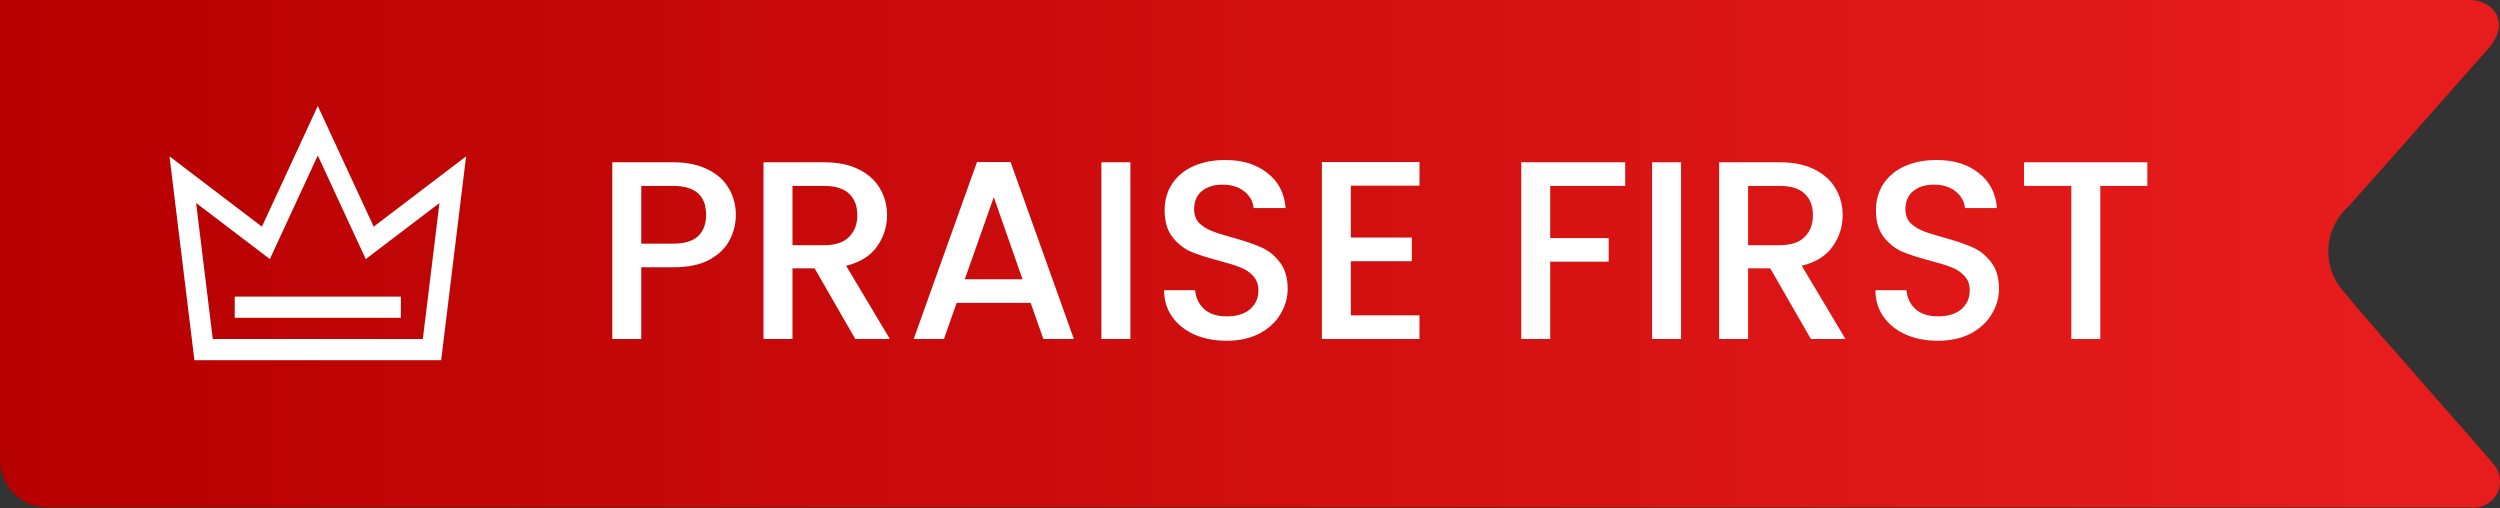 <svg xmlns="http://www.w3.org/2000/svg" fill="none" viewBox="0 0 118 24" height="24" width="118">
<rect x="0" y="0" width="118" height="24" fill="#333333" stroke="none"/>
<g id="Group 181">
<path fill="url(#paint0_linear_147_2)" d="M117.415 2.331C116.4 3.479 111.843 8.645 110.845 9.749C110.565 9.998 110.337 10.301 110.174 10.639C110.012 10.977 109.918 11.344 109.898 11.718C109.879 12.093 109.933 12.468 110.06 12.821C110.186 13.174 110.381 13.499 110.633 13.776C111.87 15.312 116.815 20.84 117.627 21.83C117.815 22.014 117.94 22.253 117.983 22.513C118.026 22.773 117.986 23.039 117.869 23.275C117.751 23.51 117.561 23.702 117.328 23.823C117.094 23.945 116.828 23.988 116.568 23.949H2.121C1.532 23.917 0.98 23.654 0.583 23.218C0.187 22.782 -0.022 22.207 0.002 21.618V0H116.568C117.663 0 118.563 1.051 117.415 2.331Z" clip-rule="evenodd" fill-rule="evenodd" id="Vector"></path>
<path fill="white" d="M34.732 10.144C34.732 10.568 34.632 10.968 34.432 11.344C34.232 11.72 33.912 12.028 33.472 12.268C33.032 12.5 32.468 12.616 31.78 12.616H30.268V16H28.9V7.66H31.78C32.42 7.66 32.96 7.772 33.4 7.996C33.848 8.212 34.18 8.508 34.396 8.884C34.62 9.26 34.732 9.68 34.732 10.144ZM31.78 11.5C32.3 11.5 32.688 11.384 32.944 11.152C33.2 10.912 33.328 10.576 33.328 10.144C33.328 9.232 32.812 8.776 31.78 8.776H30.268V11.5H31.78ZM40.369 16L38.449 12.664H37.405V16H36.037V7.66H38.917C39.557 7.66 40.097 7.772 40.537 7.996C40.985 8.22 41.317 8.52 41.533 8.896C41.757 9.272 41.869 9.692 41.869 10.156C41.869 10.7 41.709 11.196 41.389 11.644C41.077 12.084 40.593 12.384 39.937 12.544L42.001 16H40.369ZM37.405 11.572H38.917C39.429 11.572 39.813 11.444 40.069 11.188C40.333 10.932 40.465 10.588 40.465 10.156C40.465 9.724 40.337 9.388 40.081 9.148C39.825 8.9 39.437 8.776 38.917 8.776H37.405V11.572ZM48.647 14.296H45.155L44.555 16H43.127L46.115 7.648H47.699L50.687 16H49.247L48.647 14.296ZM48.263 13.18L46.907 9.304L45.539 13.18H48.263ZM53.354 7.66V16H51.986V7.66H53.354ZM57.898 16.084C57.338 16.084 56.834 15.988 56.386 15.796C55.938 15.596 55.586 15.316 55.33 14.956C55.074 14.596 54.946 14.176 54.946 13.696H56.41C56.442 14.056 56.582 14.352 56.83 14.584C57.086 14.816 57.442 14.932 57.898 14.932C58.37 14.932 58.738 14.82 59.002 14.596C59.266 14.364 59.398 14.068 59.398 13.708C59.398 13.428 59.314 13.2 59.146 13.024C58.986 12.848 58.782 12.712 58.534 12.616C58.294 12.52 57.958 12.416 57.526 12.304C56.982 12.16 56.538 12.016 56.194 11.872C55.858 11.72 55.57 11.488 55.33 11.176C55.09 10.864 54.97 10.448 54.97 9.928C54.97 9.448 55.09 9.028 55.33 8.668C55.57 8.308 55.906 8.032 56.338 7.84C56.77 7.648 57.27 7.552 57.838 7.552C58.646 7.552 59.306 7.756 59.818 8.164C60.338 8.564 60.626 9.116 60.682 9.82H59.17C59.146 9.516 59.002 9.256 58.738 9.04C58.474 8.824 58.126 8.716 57.694 8.716C57.302 8.716 56.982 8.816 56.734 9.016C56.486 9.216 56.362 9.504 56.362 9.88C56.362 10.136 56.438 10.348 56.59 10.516C56.75 10.676 56.95 10.804 57.19 10.9C57.43 10.996 57.758 11.1 58.174 11.212C58.726 11.364 59.174 11.516 59.518 11.668C59.87 11.82 60.166 12.056 60.406 12.376C60.654 12.688 60.778 13.108 60.778 13.636C60.778 14.06 60.662 14.46 60.43 14.836C60.206 15.212 59.874 15.516 59.434 15.748C59.002 15.972 58.49 16.084 57.898 16.084ZM63.76 8.764V11.212H66.64V12.328H63.76V14.884H67V16H62.392V7.648H67V8.764H63.76ZM76.71 7.66V8.776H73.17V11.236H75.93V12.352H73.17V16H71.802V7.66H76.71ZM79.346 7.66V16H77.978V7.66H79.346ZM85.474 16L83.554 12.664H82.51V16H81.142V7.66H84.022C84.662 7.66 85.202 7.772 85.642 7.996C86.09 8.22 86.422 8.52 86.638 8.896C86.862 9.272 86.974 9.692 86.974 10.156C86.974 10.7 86.814 11.196 86.494 11.644C86.182 12.084 85.698 12.384 85.042 12.544L87.106 16H85.474ZM82.51 11.572H84.022C84.534 11.572 84.918 11.444 85.174 11.188C85.438 10.932 85.57 10.588 85.57 10.156C85.57 9.724 85.442 9.388 85.186 9.148C84.93 8.9 84.542 8.776 84.022 8.776H82.51V11.572ZM91.472 16.084C90.912 16.084 90.408 15.988 89.96 15.796C89.512 15.596 89.16 15.316 88.904 14.956C88.648 14.596 88.52 14.176 88.52 13.696H89.984C90.016 14.056 90.156 14.352 90.404 14.584C90.66 14.816 91.016 14.932 91.472 14.932C91.944 14.932 92.312 14.82 92.576 14.596C92.84 14.364 92.972 14.068 92.972 13.708C92.972 13.428 92.888 13.2 92.72 13.024C92.56 12.848 92.356 12.712 92.108 12.616C91.868 12.52 91.532 12.416 91.1 12.304C90.556 12.16 90.112 12.016 89.768 11.872C89.432 11.72 89.144 11.488 88.904 11.176C88.664 10.864 88.544 10.448 88.544 9.928C88.544 9.448 88.664 9.028 88.904 8.668C89.144 8.308 89.48 8.032 89.912 7.84C90.344 7.648 90.844 7.552 91.412 7.552C92.22 7.552 92.88 7.756 93.392 8.164C93.912 8.564 94.2 9.116 94.256 9.82H92.744C92.72 9.516 92.576 9.256 92.312 9.04C92.048 8.824 91.7 8.716 91.268 8.716C90.876 8.716 90.556 8.816 90.308 9.016C90.06 9.216 89.936 9.504 89.936 9.88C89.936 10.136 90.012 10.348 90.164 10.516C90.324 10.676 90.524 10.804 90.764 10.9C91.004 10.996 91.332 11.1 91.748 11.212C92.3 11.364 92.748 11.516 93.092 11.668C93.444 11.82 93.74 12.056 93.98 12.376C94.228 12.688 94.352 13.108 94.352 13.636C94.352 14.06 94.236 14.46 94.004 14.836C93.78 15.212 93.448 15.516 93.008 15.748C92.576 15.972 92.064 16.084 91.472 16.084ZM101.354 7.66V8.776H99.134V16H97.766V8.776H95.534V7.66H101.354Z" id="PRAISE FIRST"></path>
<g clip-path="url(#clip0_147_2)" id="å›¾å±‚_1">
<path fill="white" d="M17.638 10.697L15 5L12.362 10.697L8 7.379L9.176 17H20.823L22 7.379L17.638 10.697ZM19.958 16H10.043L9.257 9.583L12.737 12.229L15 7.34L17.263 12.229L20.743 9.583L19.958 16Z" id="Vector_2"></path>
<path fill="white" d="M18.921 14H11.079V15H18.921V14Z" id="Vector_3"></path>
</g>
</g>
<defs>
<linearGradient gradientUnits="userSpaceOnUse" y2="12" x2="111.5" y1="12" x1="4.52639e-08" id="paint0_linear_147_2">
<stop stop-color="#B70000"></stop>
<stop stop-color="#E71C1C" offset="1"></stop>
</linearGradient>
<clipPath id="clip0_147_2">
<rect transform="translate(8 5)" fill="white" height="12" width="14"></rect>
</clipPath>
</defs>
</svg>
